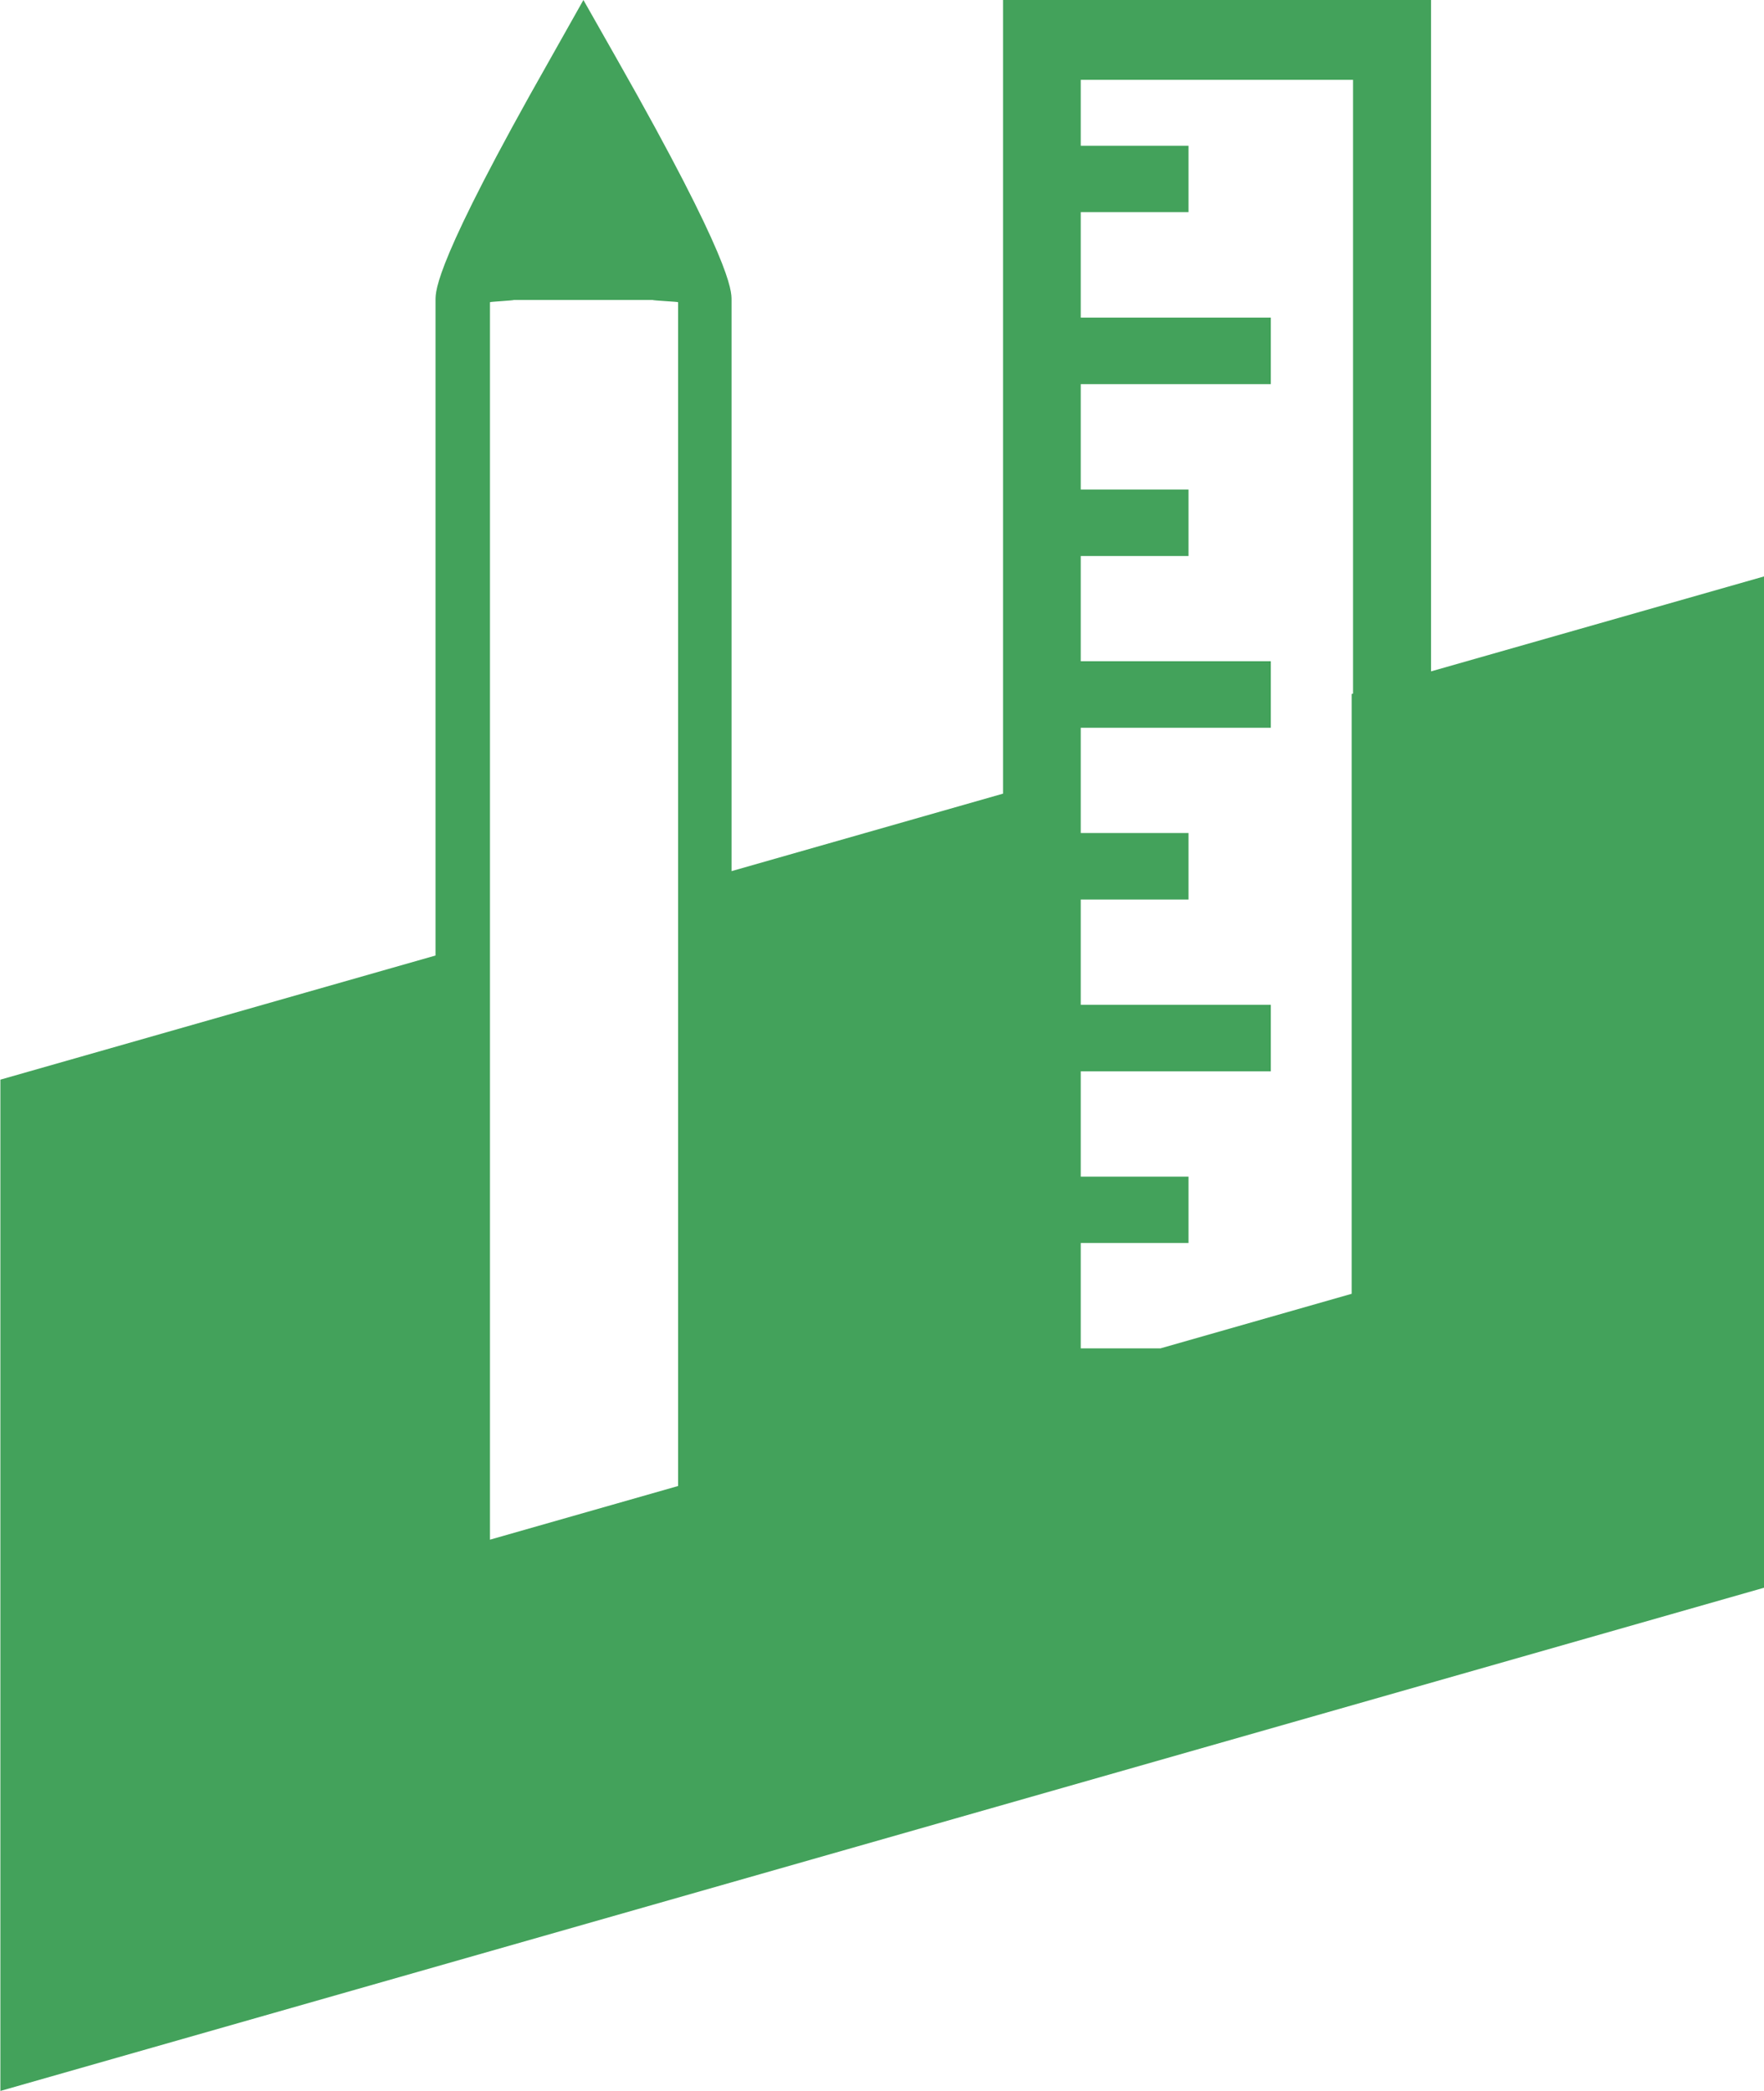 <?xml version="1.0" encoding="utf-8"?>
<svg xmlns="http://www.w3.org/2000/svg" width="36.679" height="43.472" viewBox="0 0 36.679 43.472">
  <path id="Path_37464" data-name="Path 37464" d="M400.805,261.328V247.37h-8.9v16.5l-5.645,1.611V253.606c0-.2,0-.812-2.375-4.993l-.705-1.243-.7,1.243c-2.375,4.18-2.375,4.79-2.375,4.993v13.629l-9.048,2.581v21.025l36.679-10.464V259.352Zm-7.284,11.884h2.241v-1.38h-2.241v-2.189h3.952v-1.384h-3.952v-2.188h2.241v-1.383h-2.241V262.5h3.952v-1.383h-3.952v-2.188h2.241v-1.382h-2.241v-2.191h3.952v-1.383h-3.952V251.78h2.241V250.4h-2.241V249.03h5.662v12.76l-.029.008v12.47l-3.977,1.135h-1.656Zm-11.786-19.606h2.882c.005.013.53.036.532.047v24.611l-3.912,1.116V253.653C381.24,253.642,381.73,253.618,381.736,253.606Z" transform="translate(-371.049 -247.37)" fill="#43a25b"/>
</svg>
